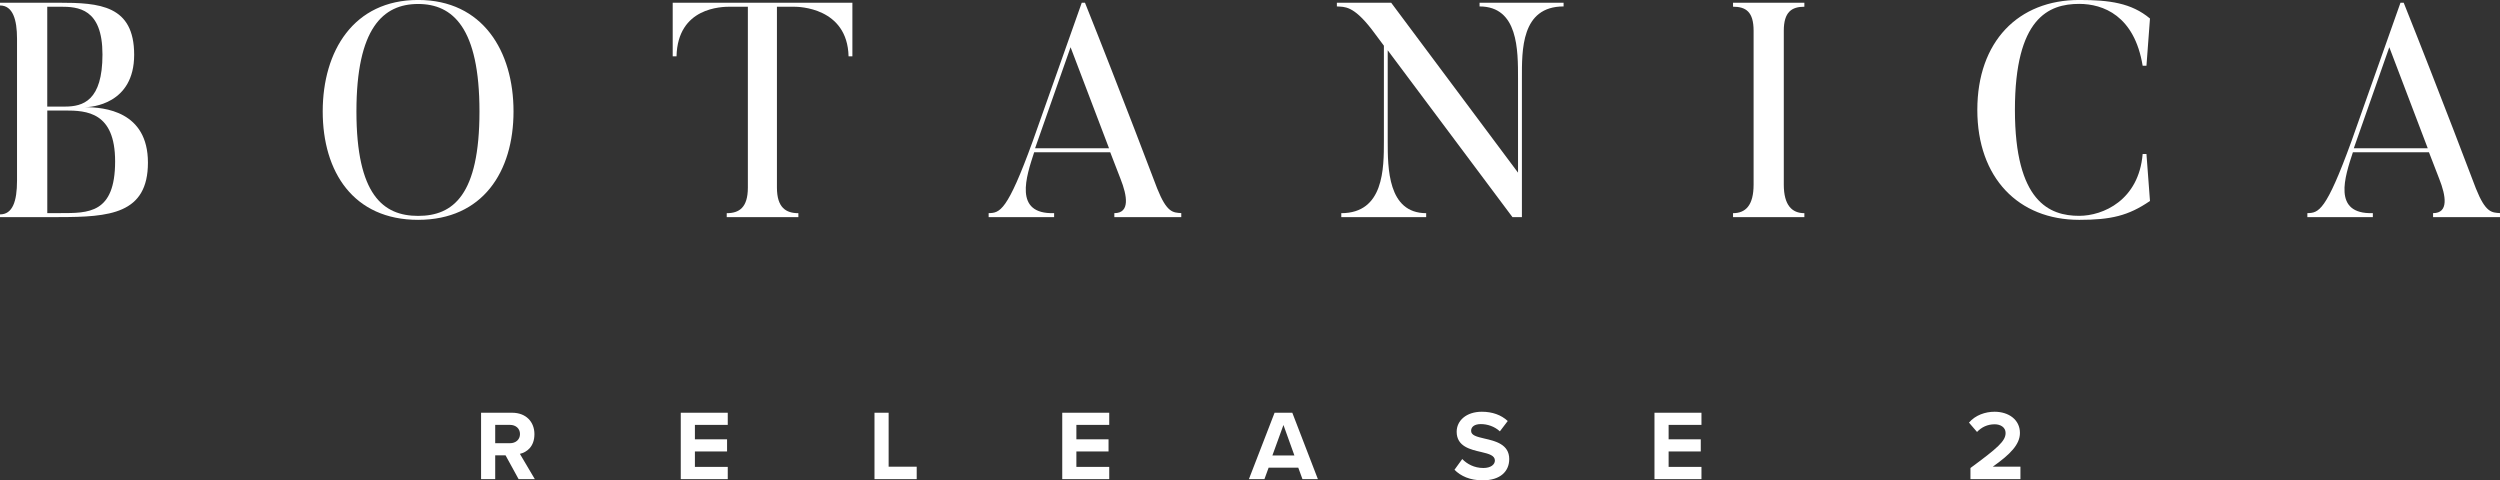 <?xml version="1.0" encoding="UTF-8"?>
<svg xmlns="http://www.w3.org/2000/svg" id="a" viewBox="0 0 753.38 144.75">
  <rect x="0" y="0" width="753.38" height="144.75" fill="#333333" stroke="none"/>
  <defs>
    <style>
      .cls-1 {
        fill: #fff;
      }
    </style>
  </defs>
  <path class="cls-1" d="m19.55,33.31h-5.3v30.91h3.89c8.5,0,16.55.18,16.55-15.6,0-14.87-8.58-15.32-15.13-15.32M14.24,2.02v30.1h5.3c5.49,0,11.34-1.74,11.34-15.69S23.53,2.02,18.13,2.02c0,0-3.89,0-3.89,0Zm3.45,63.41H0v-.82c3.8,0,5.13-3.95,5.13-10.19V11.66C5.13,5.96,3.89,1.65,0,1.65v-.83h17.69c12.3,0,22.74.74,22.74,15.69s-13,15.79-14.78,15.79c5.74,0,18.93,1.19,18.93,16.7s-11.59,16.42-26.9,16.42"></path>
  <path class="cls-1" d="m126,1.2c-10.53,0-18.59,7.25-18.59,32.39s8.06,31.47,18.59,31.47,18.49-6.24,18.49-31.47S136.45,1.2,126,1.2m0,65.05c-19.47,0-28.75-14.41-28.75-32.67,0-18.18,9.29-33.59,28.75-33.59s28.75,15.41,28.75,33.59-9.29,32.67-28.75,32.67"></path>
  <path class="cls-1" d="m256.87.83v16.15h-1.15c-.36-14.78-15.13-14.95-16.37-14.95h-5.22v54.5c0,6.06,2.74,7.71,6.46,7.71v1.2h-21.59v-1.2c3.72,0,6.37-1.65,6.37-7.71V2.02h-5.22c-2.74,0-15.92.17-16.28,14.95h-1.15V.83h54.15Z"></path>
  <path class="cls-1" d="m334.21,44.69l-11.59-30.46-10.7,30.46h22.29Zm21.77,20.74h-20.17v-1.2c4.77,0,3.89-5.22,1.85-10.36l-3.09-7.99h-22.92c-2.39,7.34-6.29,18.73,6.01,18.35v1.2h-19.73v-1.2c3.37-.08,5.58-.45,13.28-21.65L325.99.82h.97c10.79,26.98,21.76,55.98,21.76,55.98,2.93,7.34,4.78,7.25,7.26,7.42v1.2h0Z"></path>
  <path class="cls-1" d="m471.19.83v1.11c-12.83,0-12.56,13.21-12.56,21.74v41.76h-2.84l-37.6-50.29v27.35c0,8.07,0,21.74,11.59,21.74v1.2h-25.58v-1.2c12.84,0,12.84-13.49,12.84-21.74V13.77l-3.64-4.87c-5.66-7.33-8.22-6.79-10.53-6.96V.83h16.37l38.22,51.2v-28.35c0-8.53.09-21.74-11.59-21.74V.82h25.31s0,0,0,0Z"></path>
  <path class="cls-1" d="m543.75.83v1.2c-3.81,0-6.2,1.56-6.2,7.24v46.35c0,6.25,2.48,8.62,6.2,8.62v1.2h-21.5v-1.2c3.81,0,6.2-2.38,6.2-8.62V9.26c0-5.68-2.3-7.24-6.2-7.24V.83h21.5Z"></path>
  <path class="cls-1" d="m646.84,46.43l1.06,14.13c-6.55,4.5-11.86,5.69-21.33,5.69-18.32,0-30.7-12.67-30.7-33.13,0-20.65,12.38-33.13,30.7-33.13,9.11,0,15.75.91,21.33,5.59l-1.06,14.22h-1.15c-2.48-15.13-11.95-18.63-19.12-18.63-9.2,0-19.37,4.22-19.37,31.94s10.43,31.93,19.37,31.93c7.17,0,17.96-4.68,19.12-18.63h1.15s0,0,0,0Z"></path>
  <path class="cls-1" d="m731.61,44.69l-11.59-30.46-10.7,30.46h22.29Zm21.77,20.74h-20.17v-1.2c4.77,0,3.89-5.22,1.85-10.36l-3.09-7.99h-22.92c-2.4,7.34-6.29,18.73,6.01,18.35v1.2h-19.73v-1.2c3.37-.08,5.58-.45,13.28-21.65l14.78-41.76h.97c10.79,26.98,21.76,55.98,21.76,55.98,2.93,7.34,4.78,7.25,7.26,7.42v1.2h0Z"></path>
  <g>
    <path class="cls-1" d="m152.35,137.22h-3.12v7.17h-4.26v-20.01h9.36c4.17,0,6.72,2.73,6.72,6.45s-2.22,5.43-4.38,5.94l4.5,7.62h-4.89l-3.93-7.17Zm1.35-9.18h-4.47v5.52h4.47c1.71,0,3-1.08,3-2.76s-1.29-2.76-3-2.76Z"></path>
    <path class="cls-1" d="m205.15,124.38h14.16v3.66h-9.9v4.35h9.69v3.66h-9.69v4.65h9.9v3.69h-14.16v-20.01Z"></path>
    <path class="cls-1" d="m263.53,124.38h4.26v16.26h8.46v3.75h-12.72v-20.01Z"></path>
    <path class="cls-1" d="m320.11,124.38h14.16v3.66h-9.9v4.35h9.69v3.66h-9.69v4.65h9.9v3.69h-14.16v-20.01Z"></path>
    <path class="cls-1" d="m391.24,140.94h-8.94l-1.26,3.45h-4.68l7.74-20.01h5.34l7.71,20.01h-4.65l-1.26-3.45Zm-7.8-3.69h6.63l-3.3-9.18-3.33,9.18Z"></path>
    <path class="cls-1" d="m440.65,138.33c1.41,1.47,3.6,2.7,6.36,2.7,2.34,0,3.48-1.11,3.48-2.25,0-1.5-1.74-2.01-4.05-2.55-3.27-.75-7.47-1.65-7.47-6.12,0-3.33,2.88-6.03,7.59-6.03,3.18,0,5.82.96,7.8,2.79l-2.37,3.12c-1.62-1.5-3.78-2.19-5.73-2.19s-2.94.84-2.94,2.04c0,1.35,1.68,1.77,3.99,2.31,3.3.75,7.5,1.74,7.5,6.18,0,3.66-2.61,6.42-8.01,6.42-3.84,0-6.6-1.29-8.49-3.18l2.34-3.24Z"></path>
    <path class="cls-1" d="m498.58,124.38h14.16v3.66h-9.9v4.35h9.69v3.66h-9.69v4.65h9.9v3.69h-14.16v-20.01Z"></path>
    <path class="cls-1" d="m593.8,141.03c8.19-6.03,10.59-8.1,10.59-10.56,0-1.74-1.59-2.61-3.27-2.61-2.25,0-3.99.9-5.34,2.31l-2.43-2.82c1.95-2.25,4.92-3.27,7.71-3.27,4.26,0,7.65,2.4,7.65,6.39,0,3.42-2.82,6.39-8.19,10.17h8.34v3.75h-15.06v-3.36Z"></path>
  </g>
</svg>

